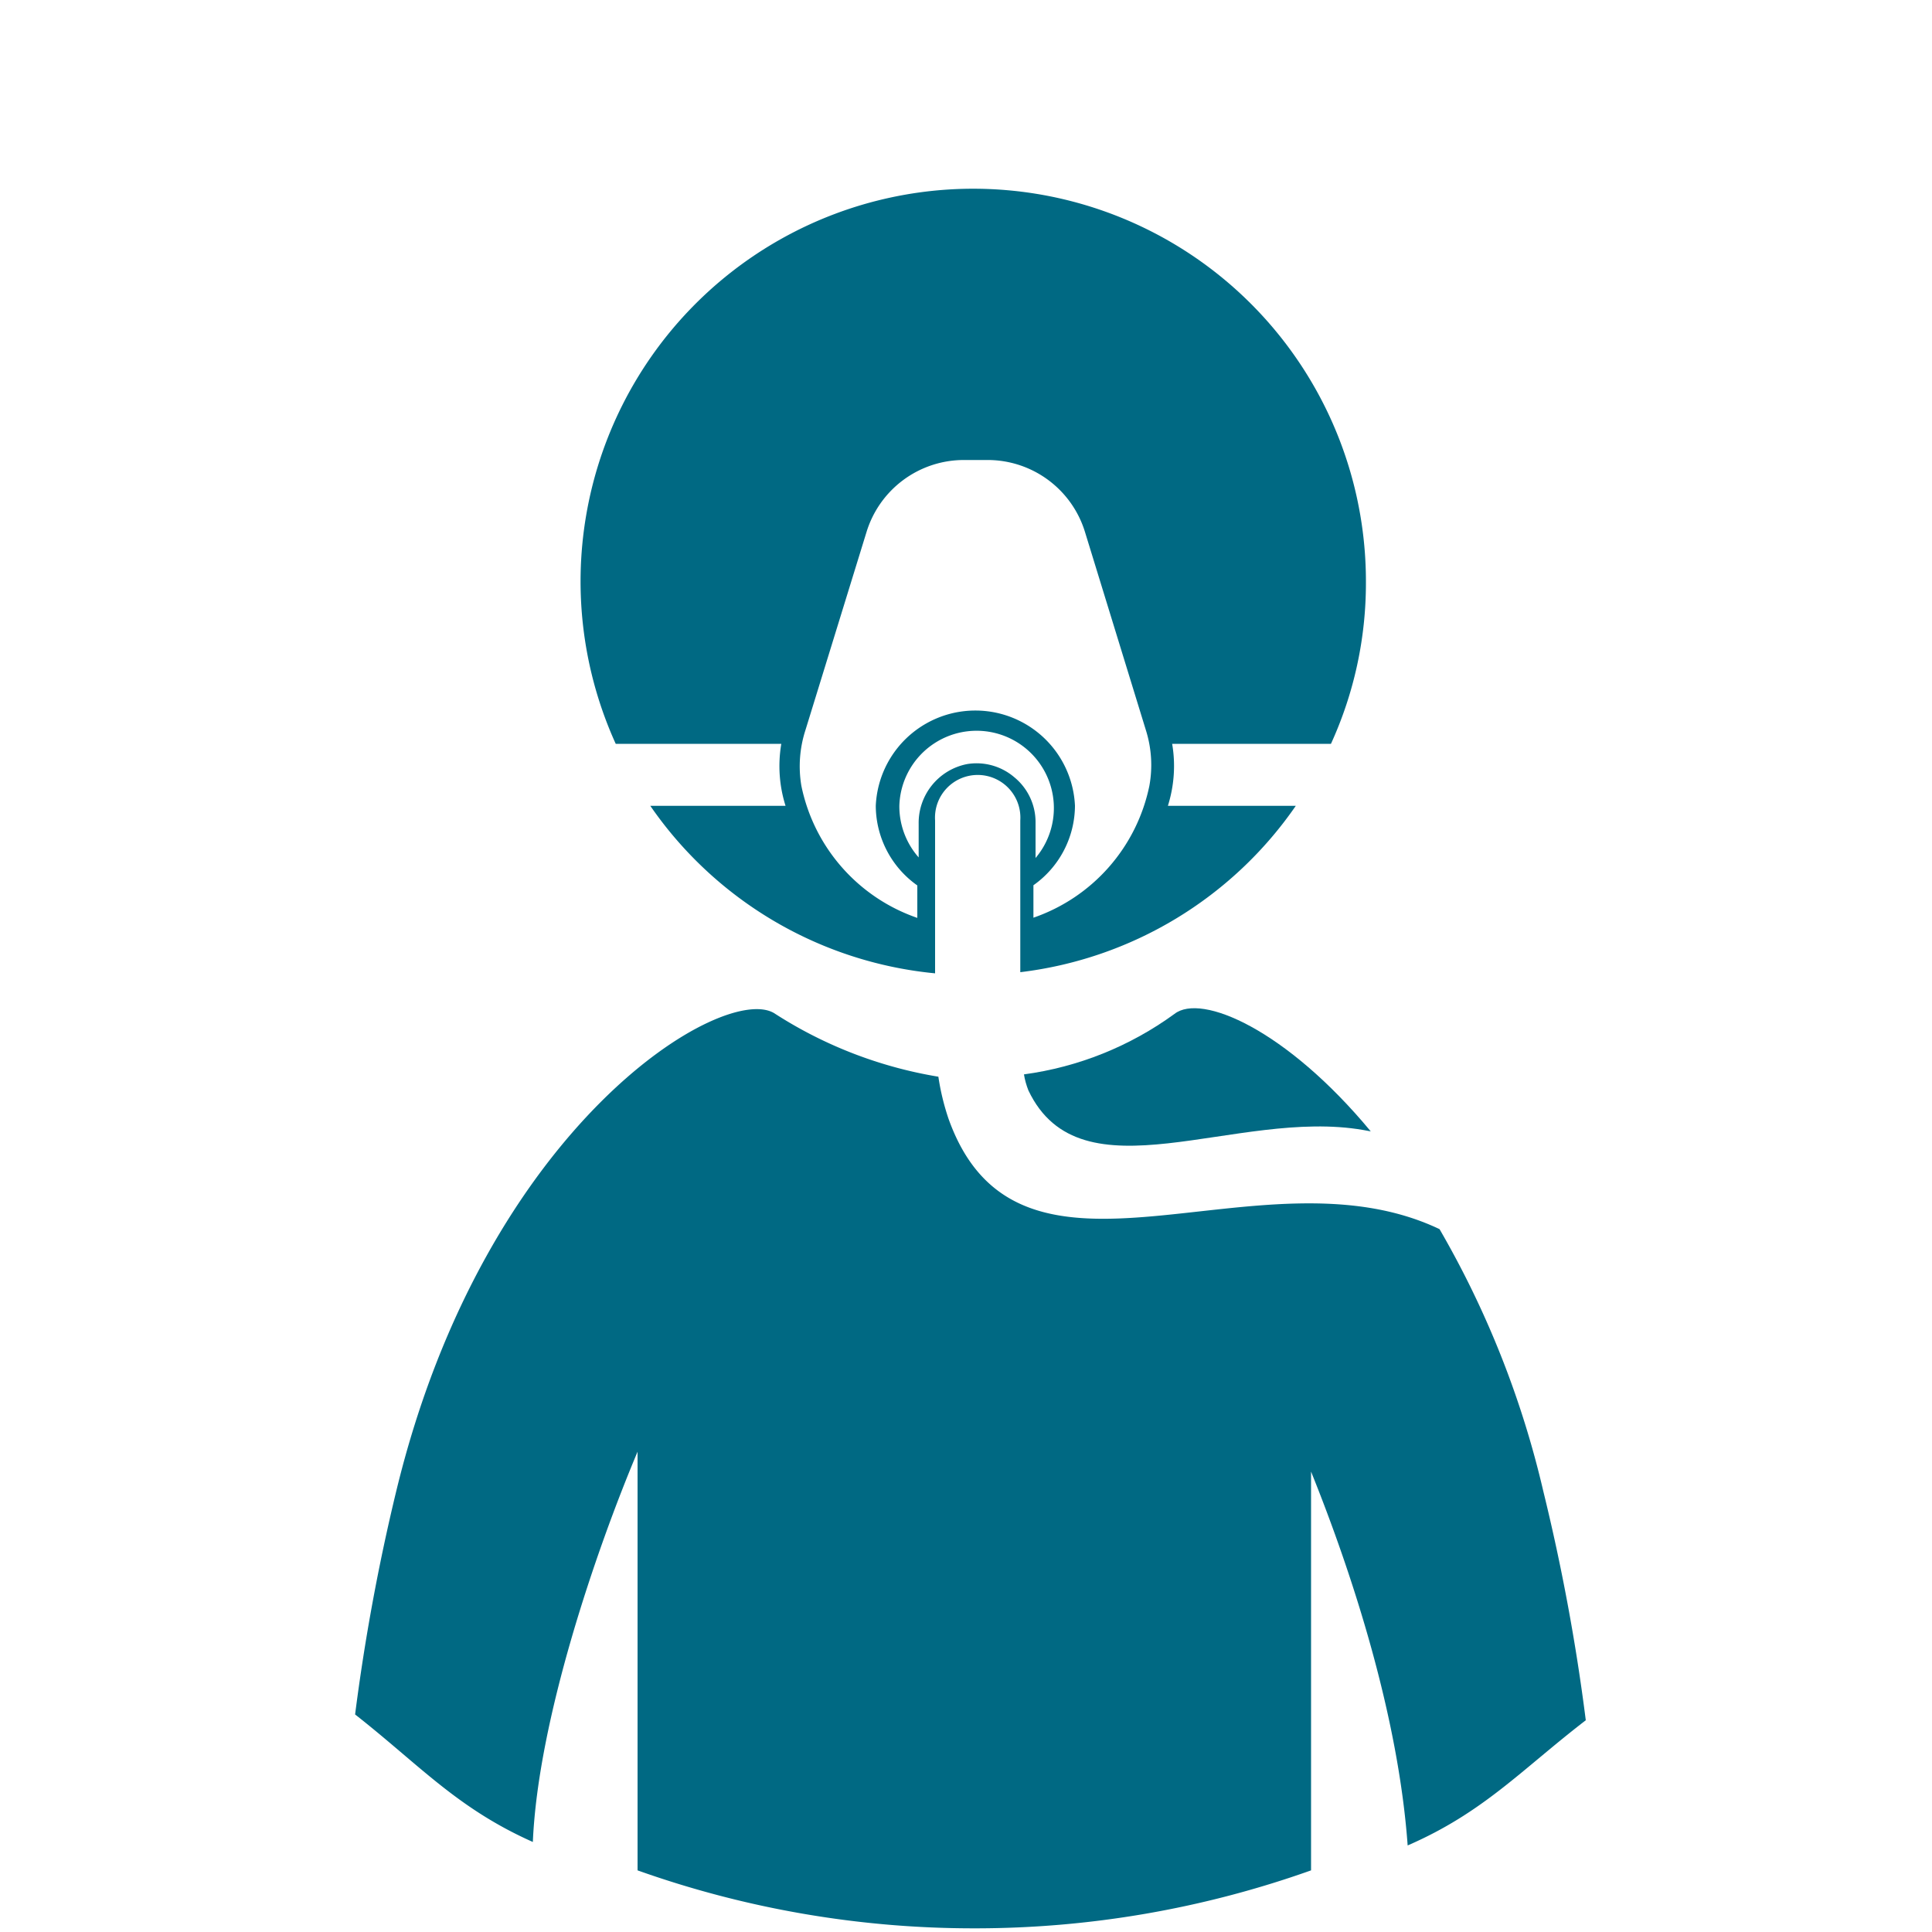 <svg width="40" height="40" viewBox="0 0 40 40" fill="none" xmlns="http://www.w3.org/2000/svg"><path d="M24.316 20.992c-.92.67-1.99 1.1-3.116 1.252.018.114.05.225.092.332 1.088 2.288 4.3.36 6.936.82l.152.028c-1.744-2.104-3.508-2.868-4.064-2.432z" fill="#006983"/><path d="M31.952 30.872a19.703 19.703 0 0 0-2.148-5.424c-3.748-1.784-8.688 1.832-10.164-2.28a4.985 4.985 0 0 1-.212-.876 8.932 8.932 0 0 1-3.376-1.3c-1.004-.696-6 2.248-7.848 9.88a42.714 42.714 0 0 0-.852 4.624c1.336 1.048 2.108 1.94 3.68 2.64.108-2.536 1.312-6.048 2.168-8.08v8.668a20.758 20.758 0 0 0 6.972 1.2 20.74 20.74 0 0 0 6.972-1.2v-8.256c.876 2.172 1.808 5.08 2 7.74 1.572-.684 2.348-1.56 3.688-2.592a42.048 42.048 0 0 0-.88-4.744zM16.176 15.4c-.073.43-.043.87.088 1.284h-2.8a8.106 8.106 0 0 0 5.896 3.468v-3.164a.884.884 0 1 1 1.764 0v3.14a8.104 8.104 0 0 0 5.704-3.444H24.18c.13-.415.162-.855.088-1.284h3.288a8 8 0 0 0 .724-3.336A8.13 8.13 0 1 0 12.748 15.4h3.428zm4.824.692a1.2 1.2 0 0 0-.98-.272 1.24 1.24 0 0 0-1 1.24v.692a1.6 1.6 0 0 1-.4-1.068 1.6 1.6 0 1 1 2.82 1.08v-.756a1.2 1.2 0 0 0-.44-.916zm-4.324-.976l1.264-4.1a2.108 2.108 0 0 1 2-1.492h.524a2.108 2.108 0 0 1 2 1.492l1.26 4.1a2.4 2.4 0 0 1 .072 1.156 3.673 3.673 0 0 1-2.4 2.728v-.672a2.026 2.026 0 0 0 .86-1.644 2.064 2.064 0 0 0-4.124 0 2.028 2.028 0 0 0 .86 1.648v.672a3.672 3.672 0 0 1-2.4-2.732 2.43 2.43 0 0 1 .084-1.156z" fill="#006983"/></svg>